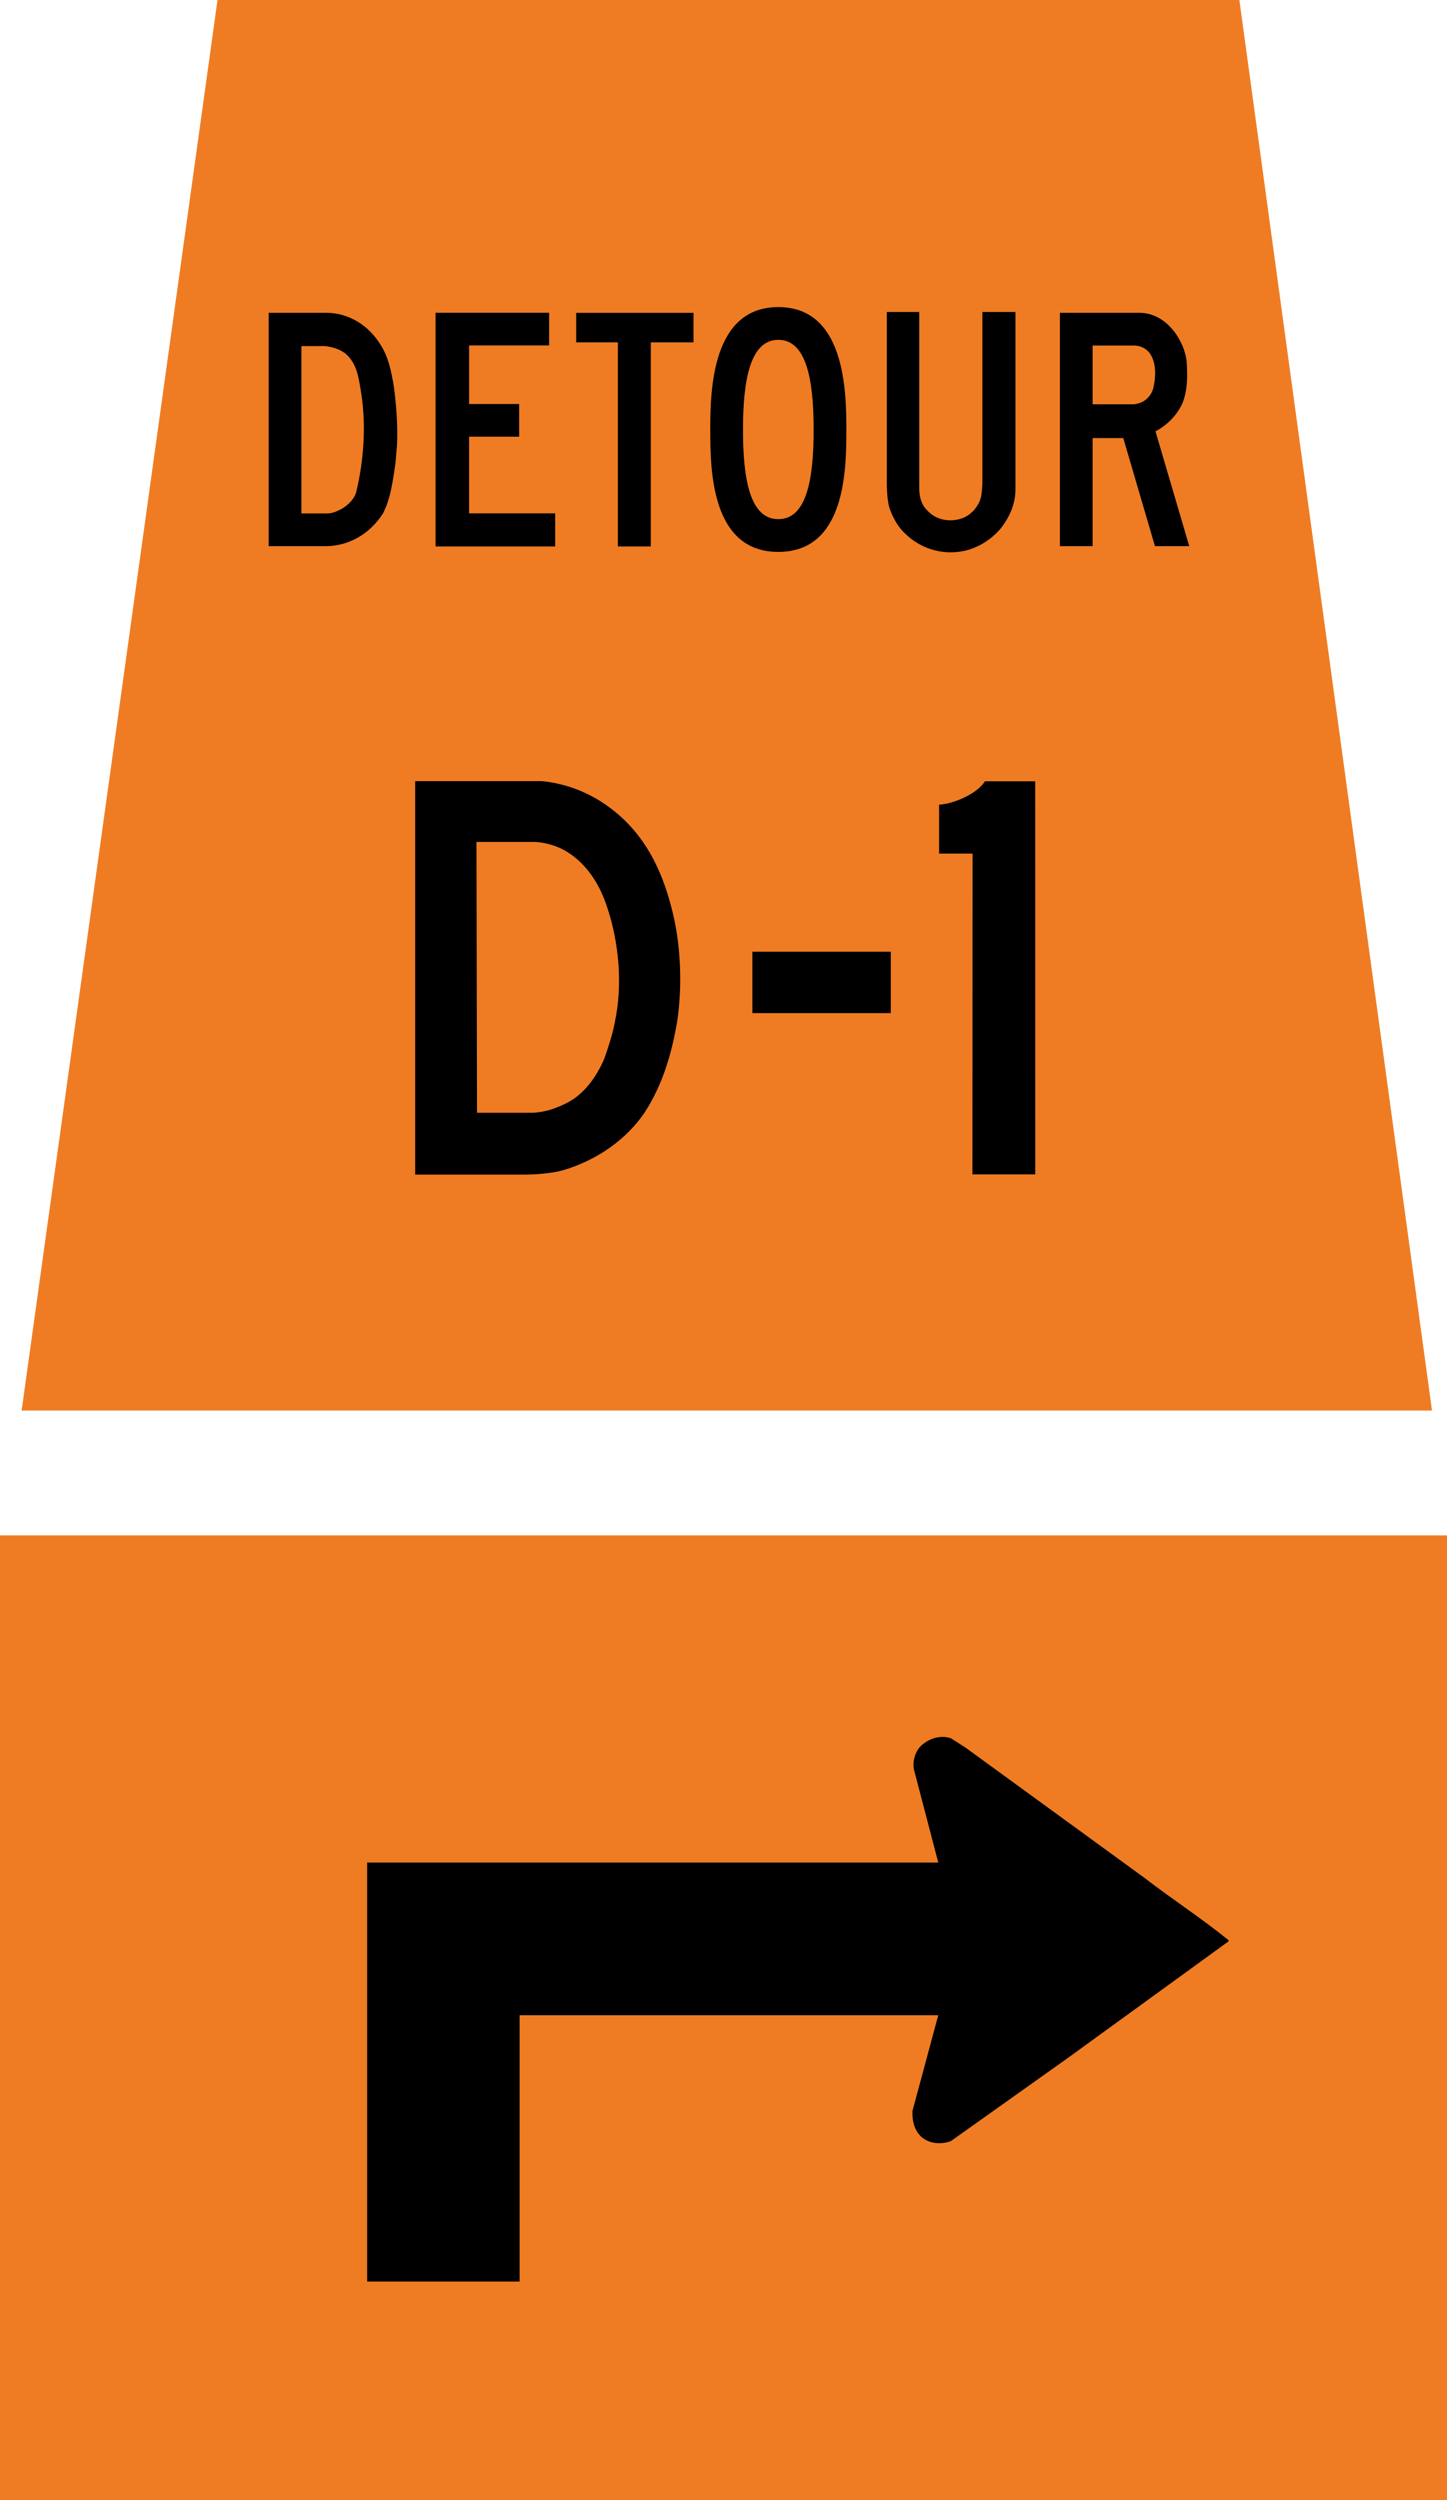 <?xml version="1.0" encoding="UTF-8" standalone="no"?>
<svg
   xmlns:dc="http://purl.org/dc/elements/1.1/"
   xmlns:cc="http://creativecommons.org/ns#"
   xmlns:rdf="http://www.w3.org/1999/02/22-rdf-syntax-ns#"
   xmlns:svg="http://www.w3.org/2000/svg"
   xmlns="http://www.w3.org/2000/svg"
   xmlns:sodipodi="http://sodipodi.sourceforge.net/DTD/sodipodi-0.dtd"
   xmlns:inkscape="http://www.inkscape.org/namespaces/inkscape"
   width="87.04"
   height="150.312"
   viewBox="0 0 245.646 424.215"
   version="1.1"
   id="svg2"
   inkscape:version="0.48.2 r9819"
   sodipodi:docname="OntarioTC-10.svg">
  <defs
     id="defs60">
    <clipPath
       clipPathUnits="userSpaceOnUse"
       id="clipPath3169">
      <path
         inkscape:connector-curvature="0"
         d="m 313.2,623.76 226.8,0 0,-47.52 -226.8,0 0,47.52 z"
         id="path3171" />
    </clipPath>
  </defs>
  <sodipodi:namedview
     pagecolor="#ffffff"
     bordercolor="#666666"
     borderopacity="1"
     objecttolerance="10"
     gridtolerance="10"
     guidetolerance="10"
     inkscape:pageopacity="0"
     inkscape:pageshadow="2"
     inkscape:window-width="1280"
     inkscape:window-height="1004"
     id="namedview58"
     showgrid="false"
     fit-margin-top="0"
     fit-margin-left="0"
     fit-margin-right="0"
     fit-margin-bottom="0"
     inkscape:zoom="1.768018"
     inkscape:cx="16.588598"
     inkscape:cy="118.99465"
     inkscape:window-x="-8"
     inkscape:window-y="-8"
     inkscape:window-maximized="1"
     inkscape:current-layer="svg2" />
  <!-- draw the bicycle -->
  <!-- RIGHT -->
  <!-- LANE -->
  <!-- ONLY -->
  <path
     inkscape:connector-curvature="0"
     d="M 36.925,-4.2964589e-5 3.672,239.332 l 239.427,0 -32.699,-239.332 -173.475,0"
     style="fill:#ef7c23;fill-opacity:1;fill-rule:nonzero;stroke:none"
     id="path4500" />
  <path
     inkscape:connector-curvature="0"
     style="fill:#000000;fill-opacity:1;fill-rule:nonzero;stroke:none"
     d="m 45.611,53.075 0,39.599 9.701,0 c 3.993,-0.035 7.5,-2.127 9.701,-5.556 1.333,-2.561 1.665,-5.546 2.117,-8.467 l 0.264,-3.087 c 0.159,-3.291 -0.109,-6.749 -0.529,-9.966 -0.434,-2.536 -0.896,-5.009 -2.293,-7.144 -1.965,-3.2 -5.225,-5.263 -8.908,-5.38 l -10.054,0 z m 5.556,5.644 3.969,0 c 1.21,0.138 2.371,0.473 3.351,1.147 2.163,1.718 2.406,4.318 2.822,6.791 0.878,5.539 0.445,11.405 -0.794,16.669 -0.289,1.319 -1.46,2.441 -2.646,3.087 -0.72,0.374 -1.503,0.706 -2.381,0.706 l -4.322,0 0,-28.399 z"
     id="path4502" />
  <path
     inkscape:connector-curvature="0"
     d="m 79.633,74.094 0,13.007 14.616,0 0,5.616 -20.306,0 0,-39.652 19.276,0 0,5.546 -13.585,0 0,9.941 8.505,0 0,5.542 -8.505,0"
     style="fill:#000000;fill-opacity:1;fill-rule:nonzero;stroke:none"
     id="path4506" />
  <path
     inkscape:connector-curvature="0"
     d="m 117.733,58.092 -7.253,0 0,34.625 -5.588,0 0,-34.625 -7.073,0 0,-5.009 19.914,0 0,5.009"
     style="fill:#000000;fill-opacity:1;fill-rule:nonzero;stroke:none"
     id="path4508" />
  <path
     inkscape:connector-curvature="0"
     style="fill:#000000;fill-opacity:1;fill-rule:nonzero;stroke:none"
     d="m 132.129,52.105 c -11.271,0 -11.553,14.051 -11.553,20.814 0,6.763 0.127,20.726 11.553,20.726 11.43,0 11.553,-13.963 11.553,-20.726 0,-6.763 -0.279,-20.814 -11.553,-20.814 z m 0,5.556 c 4.798,0 5.997,6.865 5.997,15.258 0,8.393 -1.182,15.169 -5.997,15.169 -4.812,0 -5.997,-6.777 -5.997,-15.169 0,-8.393 1.203,-15.258 5.997,-15.258 z"
     id="path4510" />
  <path
     inkscape:connector-curvature="0"
     d="m 150.548,52.938 5.507,0 0,29.983 c 0.021,1.411 0.342,2.663 1.33,3.658 1.485,1.676 3.905,2.099 5.969,1.351 1.672,-0.6 3.048,-2.314 3.26,-4.05 0.088,-0.621 0.148,-1.397 0.159,-1.887 l 0,-29.055 5.616,0 0,30.057 c -0.004,2.611 -1.062,4.886 -2.653,6.851 -1.485,1.669 -3.316,2.819 -5.306,3.44 -3.937,1.129 -8.005,-0.014 -10.834,-2.801 -1.302,-1.252 -2.036,-2.738 -2.603,-4.293 -0.332,-1.221 -0.402,-2.484 -0.445,-3.831 l 0,-29.422"
     style="fill:#000000;fill-opacity:1;fill-rule:nonzero;stroke:none"
     id="path4514" />
  <path
     inkscape:connector-curvature="0"
     style="fill:#000000;fill-opacity:1;fill-rule:nonzero;stroke:none"
     d="m 179.931,53.075 0,39.599 c 1.669,-0.006 3.747,0.003 5.556,0 l 0,-18.344 5.203,0 5.38,18.344 5.821,0 -5.733,-19.491 c 1.93,-0.981 3.87,-2.907 4.674,-5.027 0.78,-2.057 0.783,-4.572 0.617,-6.791 -0.325,-3.404 -3.298,-8.29 -8.026,-8.29 l -13.494,0 z m 5.556,5.556 7.144,0 c 1.108,0.039 2.163,0.593 2.734,1.587 0.931,1.542 0.854,3.789 0.441,5.556 -0.258,1.192 -1.277,2.332 -2.469,2.646 l -0.706,0.176 -7.144,0 0,-9.966 z"
     id="path4516" />
  <path
     inkscape:connector-curvature="0"
     style="fill:#000000;fill-opacity:1;fill-rule:nonzero;stroke:none"
     d="m 70.481,132.539 0,66.763 18.962,0 c 2.498,-0.081 4.935,-0.275 7.144,-1.058 4.925,-1.662 9.737,-4.861 12.876,-9.525 3.076,-4.748 4.639,-10.142 5.556,-15.787 0.815,-5.906 0.54,-12.432 -0.794,-17.992 -1.499,-6.212 -3.99,-12.139 -9.172,-16.669 -3.789,-3.281 -8.128,-5.225 -13.053,-5.733 l -21.519,0 z m 10.407,10.319 10.142,0 c 1.944,0.176 3.789,0.744 5.38,1.764 3.489,2.219 5.556,5.846 6.703,9.437 1.961,5.895 2.632,13.13 1.235,19.491 -0.381,2.081 -1.083,4.113 -1.764,6.085 -1.199,2.798 -3.136,5.711 -5.997,7.32 -1.87,0.981 -3.856,1.75 -6.085,1.852 l -9.525,0 -0.088,-45.949 z"
     id="path4520" />
  <path
     inkscape:connector-curvature="0"
     d="m 127.727,161.484 23.499,0 0,10.414 -23.499,0 0,-10.414 z"
     style="fill:#000000;fill-opacity:1;fill-rule:nonzero;stroke:none"
     id="path4524" />
  <path
     inkscape:connector-curvature="0"
     d="m 175.747,199.263 -10.661,0 0.021,-54.43 -5.683,0 0,-8.297 c 2.603,-0.166 6.449,-1.873 7.786,-3.972 l 8.527,0 0.011,66.7"
     style="fill:#000000;fill-opacity:1;fill-rule:nonzero;stroke:none"
     id="path4526" />
  <path
     inkscape:connector-curvature="0"
     d="m 0,424.215 245.646,0 0,-163.7 -245.646,0 0,163.7 z"
     style="fill:#ef7c23;fill-opacity:1;fill-rule:nonzero;stroke:none"
     id="path4528" />
  <path
     inkscape:connector-curvature="0"
     d="m 62.332,387.336 0,-71.311 96.968,0 -0.116,-0.374 -4.05,-15.487 c -0.191,-1.316 0.138,-2.681 0.988,-3.715 1.316,-1.365 3.341,-2.166 5.32,-1.506 l 2.494,1.598 30.275,22.027 c 4.752,3.669 9.652,6.823 14.358,10.636 l 0,0.187 -27.259,19.77 -19.868,14.115 c -1.602,0.614 -3.672,0.519 -5.087,-0.751 -1.175,-1.175 -1.506,-2.681 -1.46,-4.329 1.46,-5.366 2.921,-10.848 4.381,-16.263 l -71.067,0 0,45.187 -25.876,0"
     style="fill:#000000;fill-opacity:1;fill-rule:nonzero;stroke:none"
     id="path4530" />
</svg>
